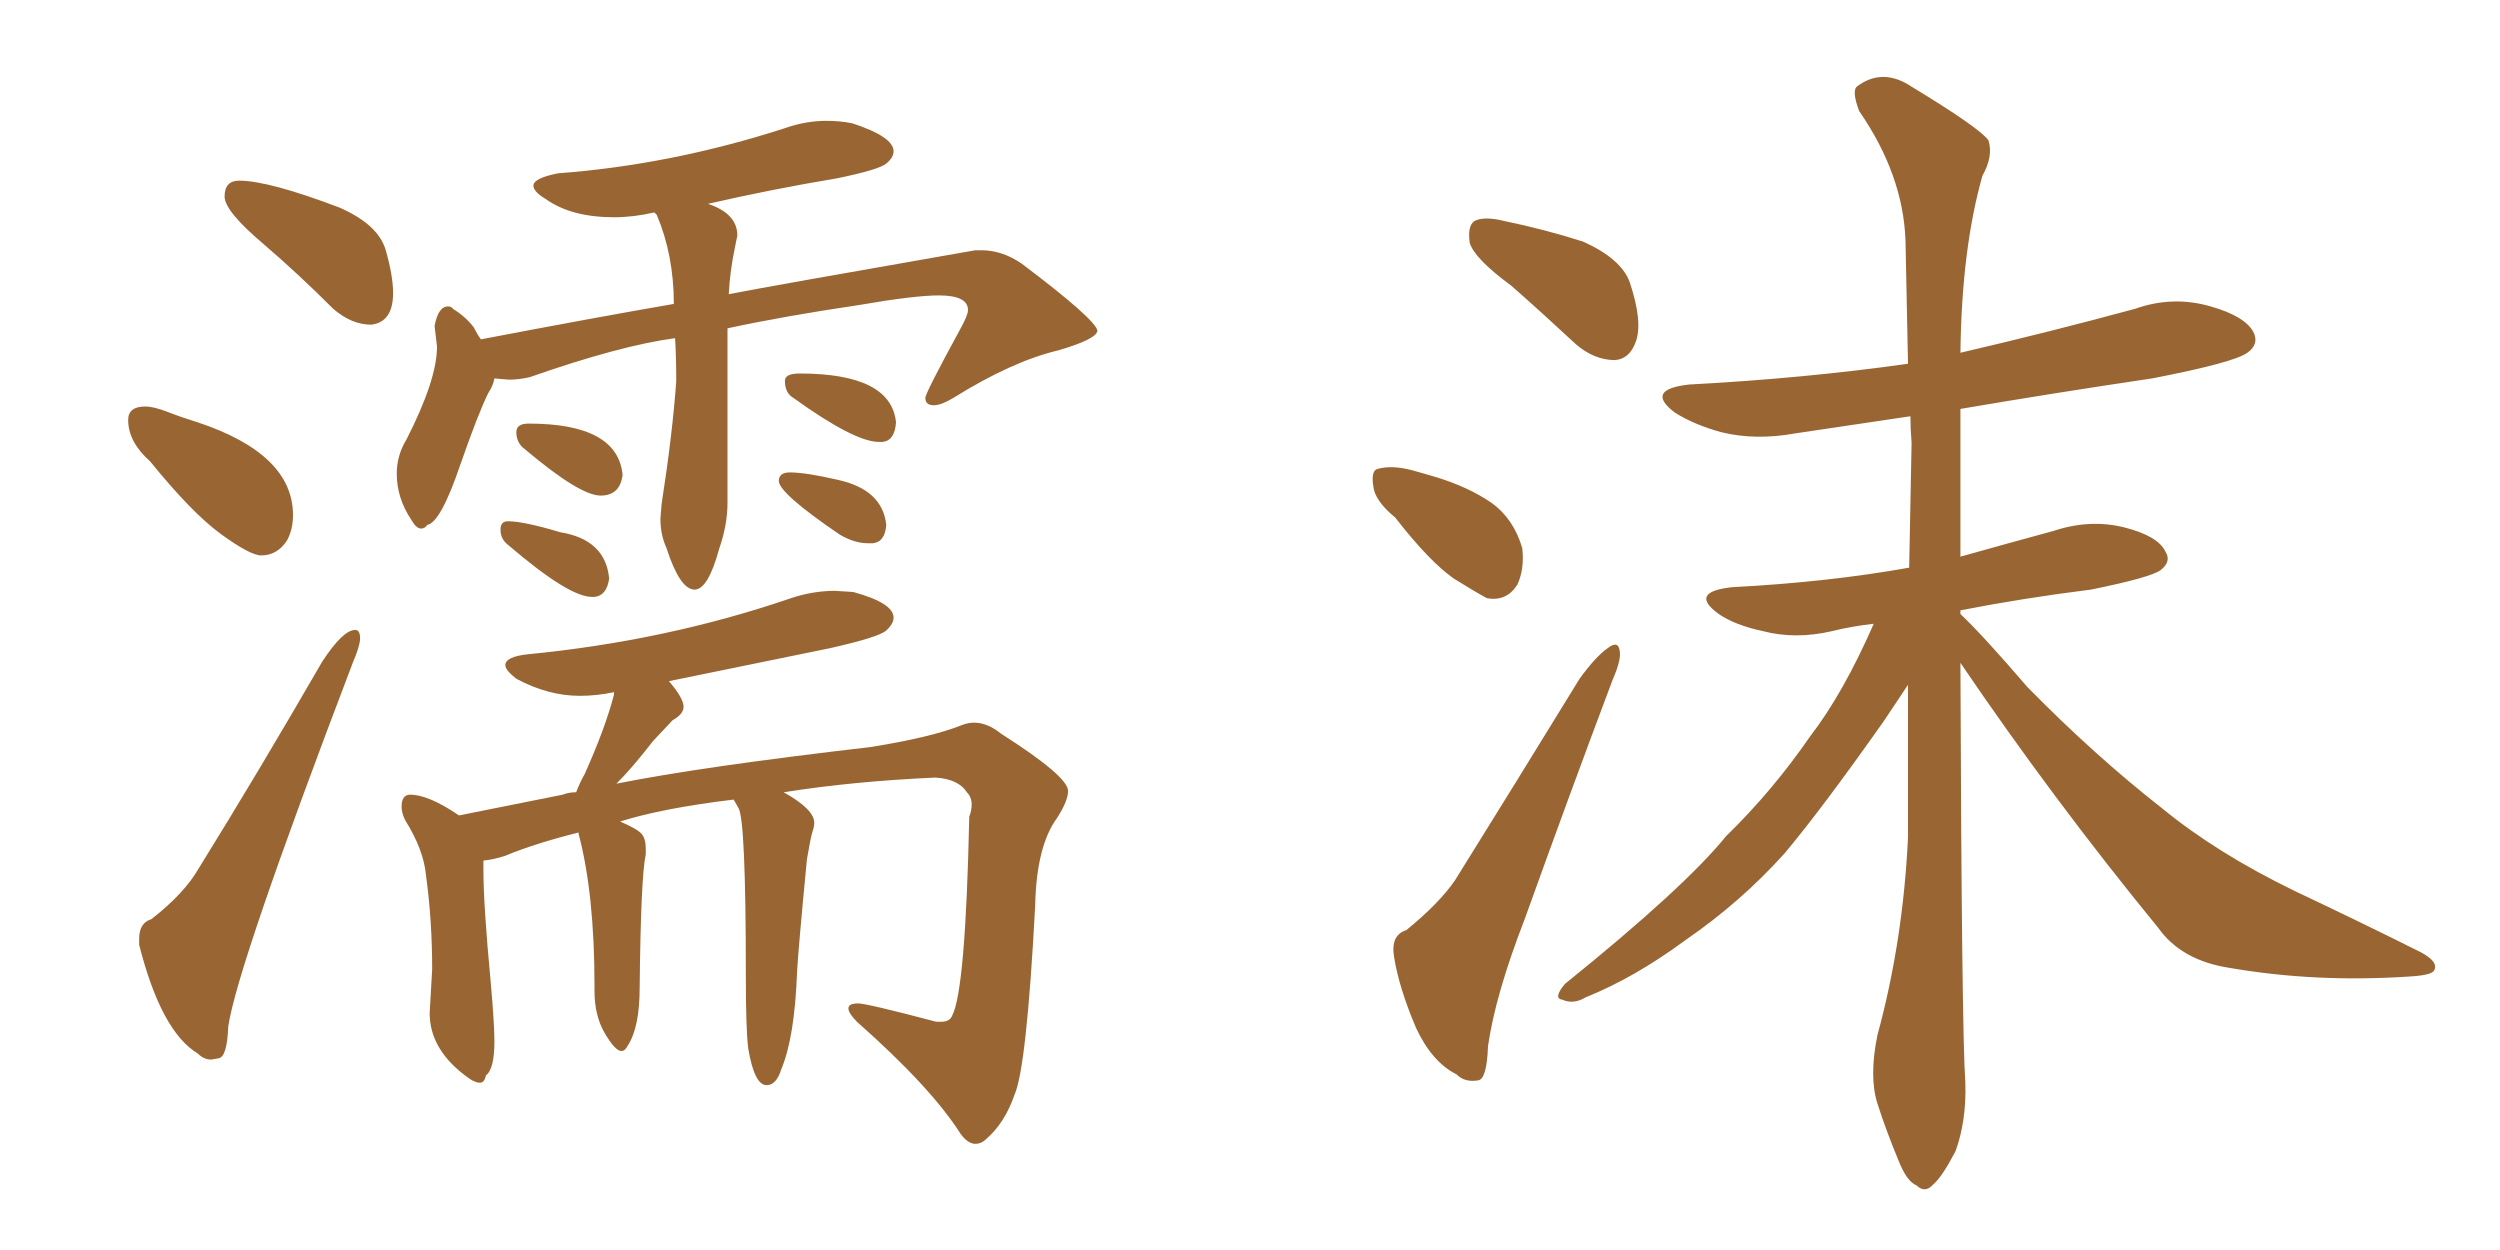 <svg xmlns="http://www.w3.org/2000/svg" xmlns:xlink="http://www.w3.org/1999/xlink" width="300" height="150"><path fill="#996633" padding="10" d="M44.53 38.96L44.53 38.96Q42.19 38.96 39.99 37.06L39.99 37.06Q35.74 32.81 31.64 29.30L31.64 29.30Q26.95 25.34 26.95 23.58L26.95 23.58Q26.95 21.68 28.71 21.68L28.71 21.68Q32.23 21.68 40.72 24.90L40.72 24.90Q45.41 26.95 46.29 30.03Q47.17 33.11 47.17 35.16L47.17 35.16Q47.17 38.67 44.53 38.96ZM31.35 66.65L31.35 66.65Q30.03 66.65 26.51 64.09Q23.00 61.52 18.02 55.37L18.02 55.37Q15.38 53.03 15.38 50.39L15.38 50.39Q15.38 48.78 17.43 48.78L17.43 48.78Q18.46 48.78 20.14 49.44Q21.83 50.10 23.73 50.68L23.73 50.68Q35.16 54.49 35.16 61.82L35.16 61.82Q35.16 63.57 34.42 64.89L34.42 64.89Q33.25 66.65 31.35 66.65ZM26.22 127.00L25.34 127.15Q24.46 127.15 23.73 126.42L23.73 126.42Q19.34 123.78 16.70 113.38L16.70 113.38L16.70 112.65Q16.70 110.74 18.16 110.30L18.16 110.30Q22.12 107.23 23.88 104.15L23.88 104.15Q31.05 92.58 38.67 79.39L38.67 79.39Q41.16 75.59 42.63 75.59L42.63 75.59Q43.21 75.59 43.21 76.61L43.21 76.61Q43.21 77.49 42.33 79.54L42.33 79.54Q28.42 116.02 27.39 123.19L27.39 123.19Q27.25 126.86 26.22 127.00L26.22 127.00ZM83.35 70.75L83.35 70.75Q81.59 70.75 79.98 65.77L79.98 65.77Q79.25 64.16 79.25 62.26L79.25 62.26L79.39 60.50Q80.71 52.00 81.15 45.70L81.15 45.70Q81.15 42.92 81.01 40.58L81.01 40.58Q74.41 41.46 63.57 45.26L63.57 45.26Q62.26 45.56 61.08 45.56L61.08 45.56L59.33 45.41Q59.18 46.29 58.59 47.17L58.59 47.17Q57.42 49.51 55.22 55.81L55.22 55.81Q52.88 62.70 51.27 62.99L51.27 62.99Q50.98 63.43 50.54 63.43L50.54 63.43Q49.95 63.43 49.37 62.40L49.37 62.40Q47.61 59.77 47.61 56.84L47.61 56.84Q47.61 54.64 48.78 52.73L48.78 52.73Q52.44 45.56 52.44 41.60L52.44 41.60L52.15 39.11Q52.59 36.77 53.76 36.77L53.76 36.77Q54.20 36.77 54.35 37.06L54.35 37.06Q55.81 37.94 56.84 39.26L56.84 39.26Q57.28 40.14 57.71 40.72L57.71 40.72Q71.48 38.09 80.86 36.47L80.86 36.47Q80.86 30.62 78.81 25.78L78.81 25.78L78.52 25.49Q76.03 26.07 73.68 26.07L73.68 26.07Q68.55 26.07 65.48 23.88L65.48 23.88Q64.01 23.00 64.01 22.27L64.01 22.27Q64.01 21.39 66.94 20.80L66.94 20.80Q80.57 19.78 94.19 15.38L94.19 15.38Q96.68 14.50 99.17 14.50L99.17 14.50Q100.78 14.50 102.25 14.79L102.25 14.79Q107.23 16.41 107.23 18.16L107.23 18.16Q107.23 18.90 106.35 19.63Q105.47 20.36 100.49 21.39L100.49 21.39Q92.58 22.71 84.96 24.46L84.96 24.46Q88.48 25.63 88.48 28.27L88.48 28.27L88.18 29.74Q87.60 32.52 87.45 35.30L87.45 35.30Q92.72 34.28 117.04 30.03L117.04 30.03L117.77 30.03Q120.26 30.03 122.61 31.64L122.61 31.64Q131.54 38.38 131.69 39.70L131.69 39.70Q131.54 40.72 127.00 42.04L127.00 42.04Q121.44 43.36 114.40 47.75L114.40 47.75Q112.94 48.63 112.06 48.63L112.06 48.63Q111.04 48.63 111.04 47.75L111.04 47.75Q111.04 47.17 115.28 39.40L115.28 39.40Q116.16 37.79 116.16 37.21L116.16 37.21Q116.16 35.45 112.65 35.45L112.65 35.45Q109.72 35.45 102.98 36.62L102.98 36.62Q94.04 37.94 87.30 39.40L87.30 39.40L87.30 60.35Q87.30 62.99 86.28 65.92L86.28 65.92Q84.96 70.75 83.35 70.75ZM72.07 59.47L72.07 59.47Q69.58 59.47 62.99 53.91L62.99 53.91Q61.96 53.17 61.96 51.86L61.96 51.86Q61.96 50.83 63.43 50.83L63.43 50.83Q74.12 50.83 74.71 56.98L74.71 56.98Q74.41 59.47 72.07 59.47ZM71.34 71.63L71.34 71.63L71.04 71.63Q68.26 71.63 61.08 65.48L61.08 65.48Q60.06 64.75 60.06 63.57L60.06 63.57Q60.06 62.55 60.94 62.55L60.94 62.55Q62.84 62.55 67.24 63.87L67.24 63.87Q72.66 64.75 73.10 69.43L73.10 69.43Q72.80 71.48 71.34 71.63ZM105.91 53.03L105.91 53.03L105.47 53.03Q102.54 53.03 95.21 47.75L95.21 47.75Q94.19 47.17 94.19 45.70L94.19 45.70Q94.19 44.82 95.95 44.82L95.95 44.82Q106.93 44.82 107.52 50.68L107.52 50.68Q107.37 52.88 105.91 53.03ZM104.74 65.19L104.74 65.19L104.15 65.19Q102.54 65.19 100.78 64.16L100.78 64.16Q93.46 59.18 93.46 57.71L93.46 57.71Q93.46 56.69 94.78 56.69L94.78 56.69Q96.68 56.69 100.49 57.57L100.49 57.57Q105.91 58.74 106.35 62.99L106.35 62.99Q106.20 65.04 104.74 65.19ZM117.04 137.26L117.04 137.26Q116.16 137.26 115.28 136.08L115.28 136.08Q111.77 130.52 102.83 122.61L102.83 122.61Q101.81 121.58 101.81 121.00L101.81 121.00Q101.81 120.41 102.98 120.41L102.98 120.41Q104.00 120.41 112.35 122.61L112.35 122.61L112.94 122.61Q113.96 122.61 114.26 121.88L114.26 121.88Q115.87 118.80 116.31 98.00L116.31 98.00Q116.60 97.27 116.60 96.53L116.60 96.53Q116.60 95.65 116.02 95.07L116.02 95.07Q114.99 93.46 112.21 93.31L112.21 93.31Q102.39 93.75 94.04 95.07L94.04 95.07Q97.71 97.12 97.71 98.73L97.71 98.73Q97.71 99.17 97.49 99.83Q97.27 100.49 96.83 103.13L96.83 103.13Q95.80 113.82 95.65 116.60L95.65 116.60Q95.36 124.51 93.75 128.32L93.75 128.32Q93.16 130.22 91.99 130.22L91.99 130.22Q90.53 130.22 89.79 125.83L89.79 125.83Q89.50 123.63 89.50 117.04L89.50 117.04Q89.50 98.44 88.62 96.97L88.62 96.97L88.04 95.95Q79.54 96.97 74.41 98.58L74.41 98.58Q76.46 99.46 76.98 100.05Q77.49 100.63 77.49 101.81L77.49 101.81L77.49 102.54Q76.90 105.18 76.76 118.51L76.76 118.51Q76.76 123.34 75.29 125.54L75.29 125.54Q75 126.12 74.56 126.12L74.56 126.12Q73.83 126.12 72.58 124.00Q71.34 121.88 71.34 118.95L71.34 118.95L71.34 118.36Q71.34 107.23 69.43 100.05L69.43 100.05L69.43 99.90Q64.16 101.22 60.64 102.69L60.64 102.69Q59.33 103.13 58.01 103.27L58.01 103.27L58.01 104.44Q58.01 108.54 58.89 117.92L58.89 117.92Q59.33 122.90 59.33 124.95L59.33 124.95Q59.33 128.32 58.30 129.05L58.30 129.05Q58.15 129.93 57.57 129.93L57.57 129.93Q57.13 129.93 56.40 129.49L56.40 129.49Q51.56 126.12 51.56 121.58L51.56 121.58L51.86 116.31Q51.86 110.45 51.12 105.03L51.12 105.03Q50.83 101.95 48.63 98.44L48.63 98.44Q48.19 97.56 48.19 96.83L48.19 96.83Q48.19 95.36 49.22 95.36L49.22 95.36Q51.42 95.36 55.08 97.85L55.08 97.85L67.53 95.36Q68.26 95.07 69.14 95.07L69.14 95.07Q69.58 93.90 70.17 92.87L70.17 92.87Q72.66 87.30 73.68 83.35L73.68 83.35L73.68 83.06Q71.63 83.50 69.58 83.50L69.58 83.50Q65.77 83.50 61.96 81.45L61.96 81.45Q60.64 80.42 60.64 79.83L60.64 79.83Q60.64 78.81 63.28 78.52L63.28 78.52Q79.98 76.90 94.92 71.78L94.92 71.78Q97.56 70.90 100.20 70.90L100.20 70.90L102.39 71.04Q107.23 72.36 107.23 74.12L107.23 74.12Q107.23 74.85 106.35 75.66Q105.47 76.46 99.61 77.78L99.61 77.78L80.27 81.74Q82.03 83.79 82.03 84.81L82.03 84.81Q82.03 85.69 80.71 86.43L80.71 86.43L78.37 88.92Q75.88 92.14 73.97 94.04L73.97 94.04Q84.23 91.99 104.44 89.65L104.44 89.65Q111.77 88.48 115.43 87.01L115.43 87.01Q116.16 86.72 116.89 86.72L116.89 86.72Q118.51 86.72 120.12 88.04L120.12 88.04Q128.17 93.16 128.17 94.92L128.17 94.92Q128.17 96.09 126.86 98.14L126.86 98.14Q124.37 101.51 124.22 108.69L124.22 108.69Q123.19 128.17 121.73 131.40L121.73 131.40Q120.56 134.77 118.36 136.67L118.36 136.67Q117.77 137.26 117.04 137.26ZM181.35 34.28L181.35 34.28Q176.95 31.05 176.37 29.15L176.37 29.15Q176.07 27.10 176.95 26.51L176.95 26.51Q178.13 25.93 180.47 26.51L180.47 26.51Q185.45 27.54 189.99 29.00L189.99 29.00Q194.53 31.05 195.56 33.84L195.56 33.84Q197.17 38.67 196.29 41.02L196.29 41.02Q195.56 43.07 193.80 43.21L193.80 43.21Q191.31 43.21 189.11 41.31L189.11 41.31Q185.01 37.50 181.35 34.28ZM167.43 62.11L167.43 62.11Q164.94 60.06 164.79 58.30L164.79 58.30Q164.50 56.40 165.38 56.25L165.38 56.25Q166.99 55.81 169.34 56.40L169.34 56.40Q170.95 56.84 172.41 57.28L172.41 57.28Q176.22 58.45 179.00 60.35L179.00 60.35Q181.64 62.26 182.67 65.77L182.67 65.77Q182.96 68.26 182.08 70.17L182.08 70.17Q180.76 72.22 178.42 71.78L178.42 71.78Q176.81 70.90 174.46 69.43L174.46 69.43Q171.53 67.38 167.43 62.11ZM168.75 111.62L168.75 111.62Q172.71 108.40 174.61 105.62L174.61 105.62Q181.64 94.34 189.55 81.45L189.55 81.45Q191.46 78.81 192.92 77.78L192.92 77.78Q194.24 76.76 194.38 78.22L194.38 78.22Q194.53 79.25 193.51 81.59L193.51 81.59Q188.38 95.21 182.96 110.30L182.96 110.30Q179.44 119.38 178.56 125.54L178.56 125.54Q178.42 129.49 177.39 129.64L177.39 129.64Q175.78 129.93 174.76 128.91L174.76 128.91Q171.83 127.44 169.92 123.34L169.92 123.34Q167.87 118.51 167.29 114.84L167.29 114.84Q166.85 112.21 168.75 111.62ZM235.25 79.54L235.25 79.54L235.25 79.54Q235.40 123.63 235.84 129.93L235.84 129.93Q235.99 134.47 234.67 138.13L234.67 138.13Q233.06 141.21 232.03 142.09L232.03 142.09Q231.01 143.26 229.98 142.24L229.98 142.24Q228.81 141.80 227.78 139.16L227.78 139.16Q226.32 135.64 225.29 132.42L225.29 132.42Q224.27 129.20 225.29 124.22L225.29 124.22Q228.37 112.94 228.96 100.49L228.96 100.49Q228.96 90.97 228.96 82.18L228.96 82.18Q227.78 83.94 226.03 86.57L226.03 86.57Q218.70 96.97 214.16 102.39L214.16 102.39Q208.89 108.25 202.29 112.79L202.29 112.79Q196.14 117.33 190.28 119.68L190.28 119.68Q188.82 120.56 187.50 119.97L187.50 119.97Q186.33 119.82 187.79 118.07L187.79 118.07Q202.15 106.49 207.13 100.34L207.13 100.34Q212.70 94.92 217.24 88.33L217.24 88.33Q221.19 83.20 224.85 74.85L224.85 74.85Q222.22 75.15 219.87 75.73L219.87 75.73Q215.48 76.76 211.52 75.73L211.52 75.73Q208.15 75 206.25 73.68L206.25 73.68Q202.59 71.04 207.86 70.46L207.86 70.46Q219.29 69.87 229.10 68.12L229.10 68.12Q229.25 60.35 229.39 53.17L229.39 53.17Q229.25 51.42 229.25 49.95L229.25 49.95Q222.22 50.98 215.48 52.00L215.48 52.00Q210.64 52.88 206.54 51.86L206.54 51.86Q203.32 50.98 200.98 49.51L200.98 49.51Q197.31 46.73 202.73 46.14L202.73 46.14Q216.50 45.41 228.96 43.65L228.96 43.65Q228.81 35.89 228.66 28.86L228.66 28.86Q228.37 20.95 223.10 13.33L223.10 13.33Q222.22 10.99 222.80 10.40L222.80 10.40Q225.88 8.06 229.39 10.40L229.39 10.40Q237.60 15.38 238.62 16.85L238.62 16.85Q239.21 18.75 237.89 21.09L237.89 21.09Q235.40 29.88 235.25 42.33L235.25 42.33Q245.95 39.84 256.20 37.06L256.20 37.06Q260.74 35.45 265.28 36.77L265.28 36.77Q269.38 37.94 270.41 39.84L270.41 39.84Q271.14 41.31 269.68 42.33L269.68 42.33Q268.07 43.51 258.25 45.41L258.25 45.41Q246.39 47.17 235.25 49.07L235.25 49.07Q235.25 58.30 235.25 66.80L235.25 66.80Q240.97 65.19 246.39 63.72L246.39 63.72Q250.78 62.26 254.88 63.28L254.88 63.28Q258.98 64.31 259.86 66.21L259.86 66.21Q260.60 67.38 259.28 68.41L259.28 68.41Q258.11 69.29 250.93 70.75L250.93 70.75Q242.72 71.78 235.25 73.24L235.25 73.24Q235.25 73.54 235.25 73.68L235.25 73.68Q237.89 76.17 243.31 82.47L243.31 82.47Q251.37 90.67 259.42 96.97L259.42 96.97Q266.02 102.39 275.39 106.93L275.39 106.93Q283.45 110.74 290.48 114.26L290.48 114.26Q292.68 115.43 292.09 116.46L292.09 116.46Q291.80 117.04 289.01 117.19L289.01 117.19Q277.88 117.92 267.63 116.16L267.63 116.16Q261.77 115.28 258.98 111.33L258.98 111.33Q246.39 95.95 235.25 79.54Z"/></svg>